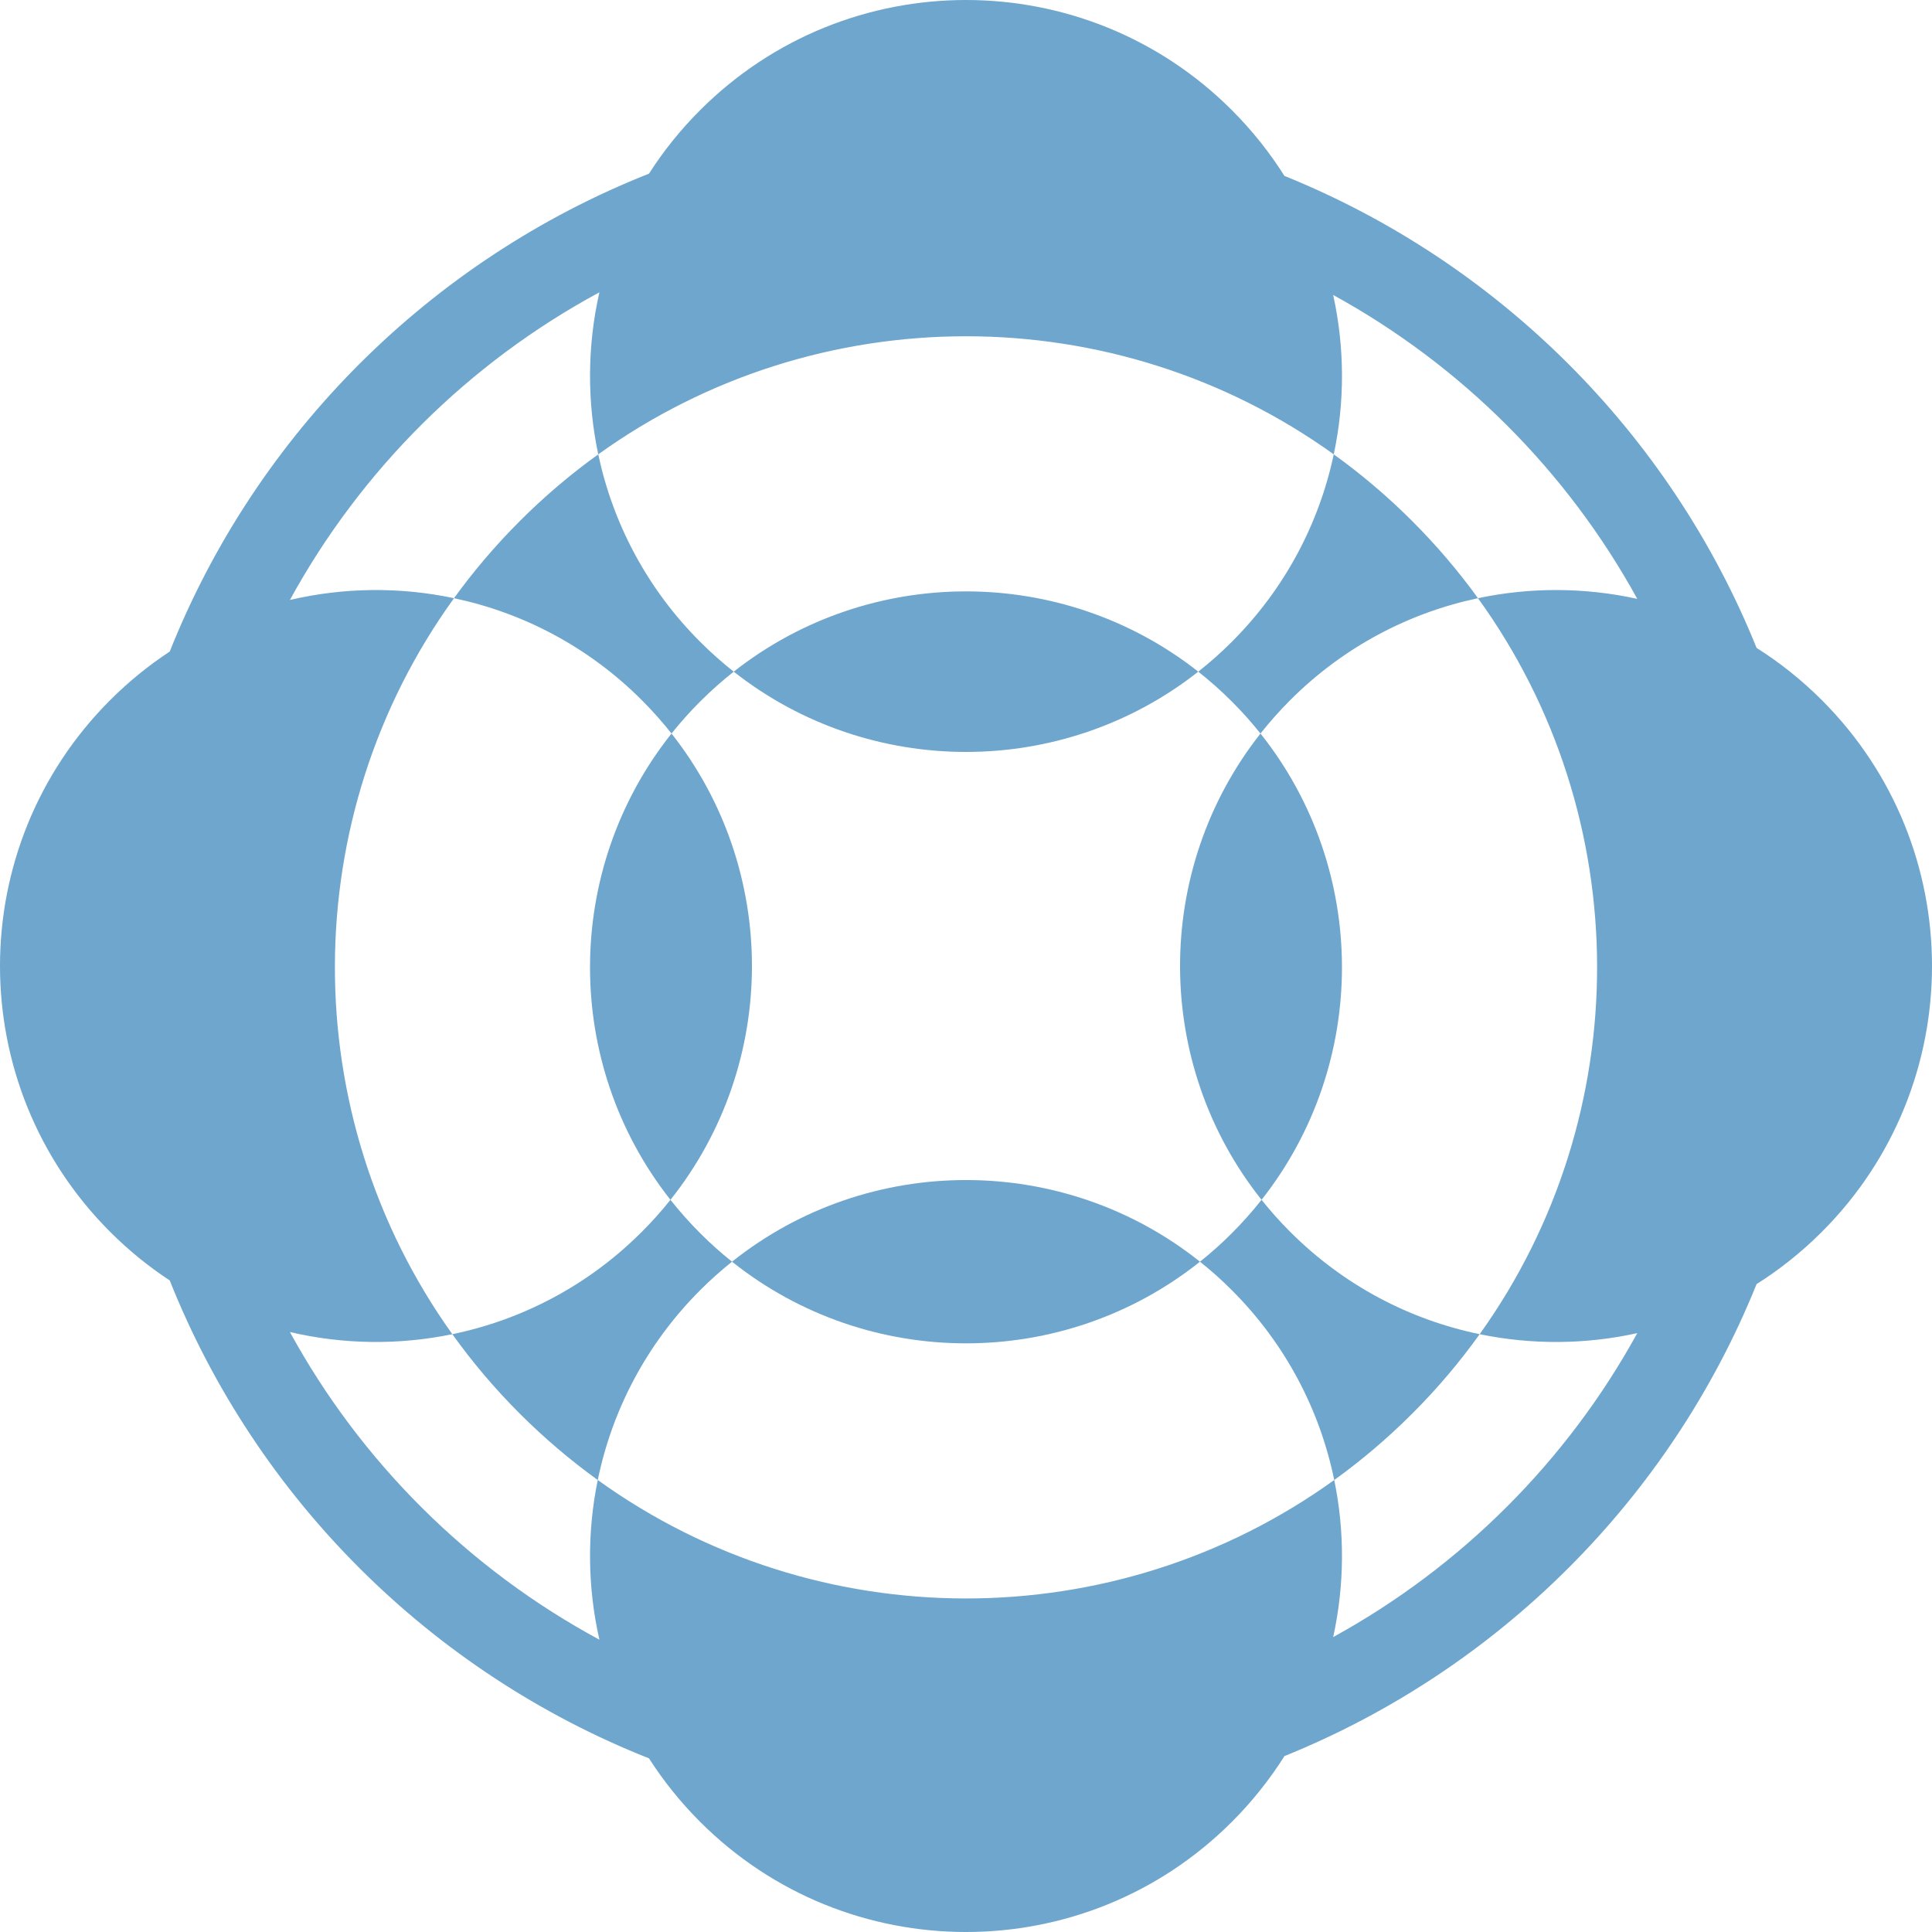 <svg width="40" height="40" viewBox="0 0 40 40" fill="none" xmlns="http://www.w3.org/2000/svg">
<path d="M26.119 24.841C28.346 22.016 28.339 18.004 26.097 15.187C23.869 18.012 23.877 22.024 26.119 24.841Z" fill="#6EA6CD"/>
<path d="M24.844 26.122C25.073 25.94 25.293 25.744 25.504 25.532C25.725 25.311 25.93 25.08 26.119 24.841C26.302 25.07 26.499 25.292 26.712 25.504C27.827 26.62 29.197 27.326 30.635 27.623C30.222 28.199 29.757 28.75 29.239 29.267C28.73 29.776 28.19 30.234 27.624 30.642C27.328 29.202 26.622 27.829 25.504 26.712C25.293 26.5 25.073 26.304 24.844 26.122Z" fill="#6EA6CD"/>
<path d="M15.156 26.122C14.928 26.304 14.707 26.5 14.496 26.712C13.379 27.829 12.672 29.202 12.376 30.642C11.81 30.234 11.27 29.776 10.761 29.267C10.243 28.75 9.778 28.199 9.365 27.623C10.803 27.326 12.173 26.62 13.288 25.504C13.501 25.292 13.698 25.07 13.881 24.841C14.07 25.08 14.275 25.311 14.496 25.532C14.707 25.744 14.928 25.94 15.156 26.122Z" fill="#6EA6CD"/>
<path d="M15.156 26.122C17.983 28.376 22.017 28.376 24.844 26.122C22.017 23.868 17.983 23.868 15.156 26.122Z" fill="#6EA6CD"/>
<path d="M13.903 15.187C11.661 18.004 11.653 22.016 13.881 24.841C16.123 22.024 16.131 18.012 13.903 15.187Z" fill="#6EA6CD"/>
<path fill-rule="evenodd" clip-rule="evenodd" d="M26.593 3.642C26.288 3.159 25.925 2.701 25.504 2.28C22.464 -0.76 17.536 -0.76 14.496 2.28C14.088 2.687 13.735 3.129 13.437 3.595C8.916 5.385 5.31 8.981 3.514 13.49C3.077 13.777 2.664 14.112 2.28 14.496C-0.76 17.536 -0.76 22.464 2.28 25.504C2.664 25.888 3.077 26.223 3.514 26.51C5.31 31.019 8.916 34.615 13.437 36.405C13.735 36.871 14.088 37.312 14.496 37.72C17.536 40.76 22.464 40.76 25.504 37.72C25.925 37.299 26.288 36.842 26.593 36.358C31.034 34.563 34.578 31.021 36.368 26.586C36.848 26.283 37.302 25.922 37.72 25.504C40.76 22.464 40.76 17.536 37.72 14.496C37.302 14.078 36.848 13.717 36.368 13.414C34.578 8.979 31.034 5.437 26.593 3.642ZM25.504 13.288C25.282 13.51 25.05 13.716 24.809 13.906C21.995 11.69 18.005 11.69 15.191 13.906C14.95 13.716 14.718 13.51 14.496 13.288C13.391 12.184 12.688 10.829 12.386 9.407C16.922 6.147 23.078 6.147 27.614 9.407C27.312 10.829 26.609 12.184 25.504 13.288ZM12.41 6.052C12.159 7.155 12.152 8.302 12.386 9.407C11.817 9.816 11.273 10.277 10.761 10.789C10.258 11.292 9.804 11.826 9.4 12.385C8.28 12.148 7.118 12.16 6.002 12.422C7.474 9.73 9.706 7.511 12.41 6.052ZM33.898 12.399C32.444 9.751 30.254 7.562 27.602 6.107C27.841 7.193 27.845 8.32 27.614 9.407C28.183 9.816 28.727 10.277 29.239 10.789C29.742 11.292 30.196 11.826 30.6 12.385C29.175 12.686 27.818 13.389 26.712 14.496C26.491 14.717 26.286 14.948 26.097 15.187C25.914 14.958 25.717 14.736 25.504 14.524C25.282 14.302 25.05 14.096 24.809 13.906C21.995 16.122 18.005 16.122 15.191 13.906C14.95 14.096 14.718 14.302 14.496 14.524C14.283 14.736 14.086 14.958 13.903 15.187C13.714 14.948 13.509 14.717 13.288 14.496C12.182 13.389 10.825 12.686 9.4 12.385C6.123 16.917 6.112 23.078 9.365 27.623C8.256 27.852 7.106 27.837 6.002 27.578C7.474 30.27 9.706 32.489 12.41 33.948C12.163 32.861 12.152 31.732 12.376 30.642C16.916 33.912 23.084 33.912 27.624 30.642C27.845 31.714 27.837 32.824 27.602 33.894C30.254 32.438 32.444 30.249 33.898 27.601C32.825 27.838 31.711 27.845 30.635 27.623C33.888 23.078 33.877 16.917 30.6 12.385C31.687 12.155 32.813 12.16 33.898 12.399Z" fill="#6EA6CD"/>
</svg>
